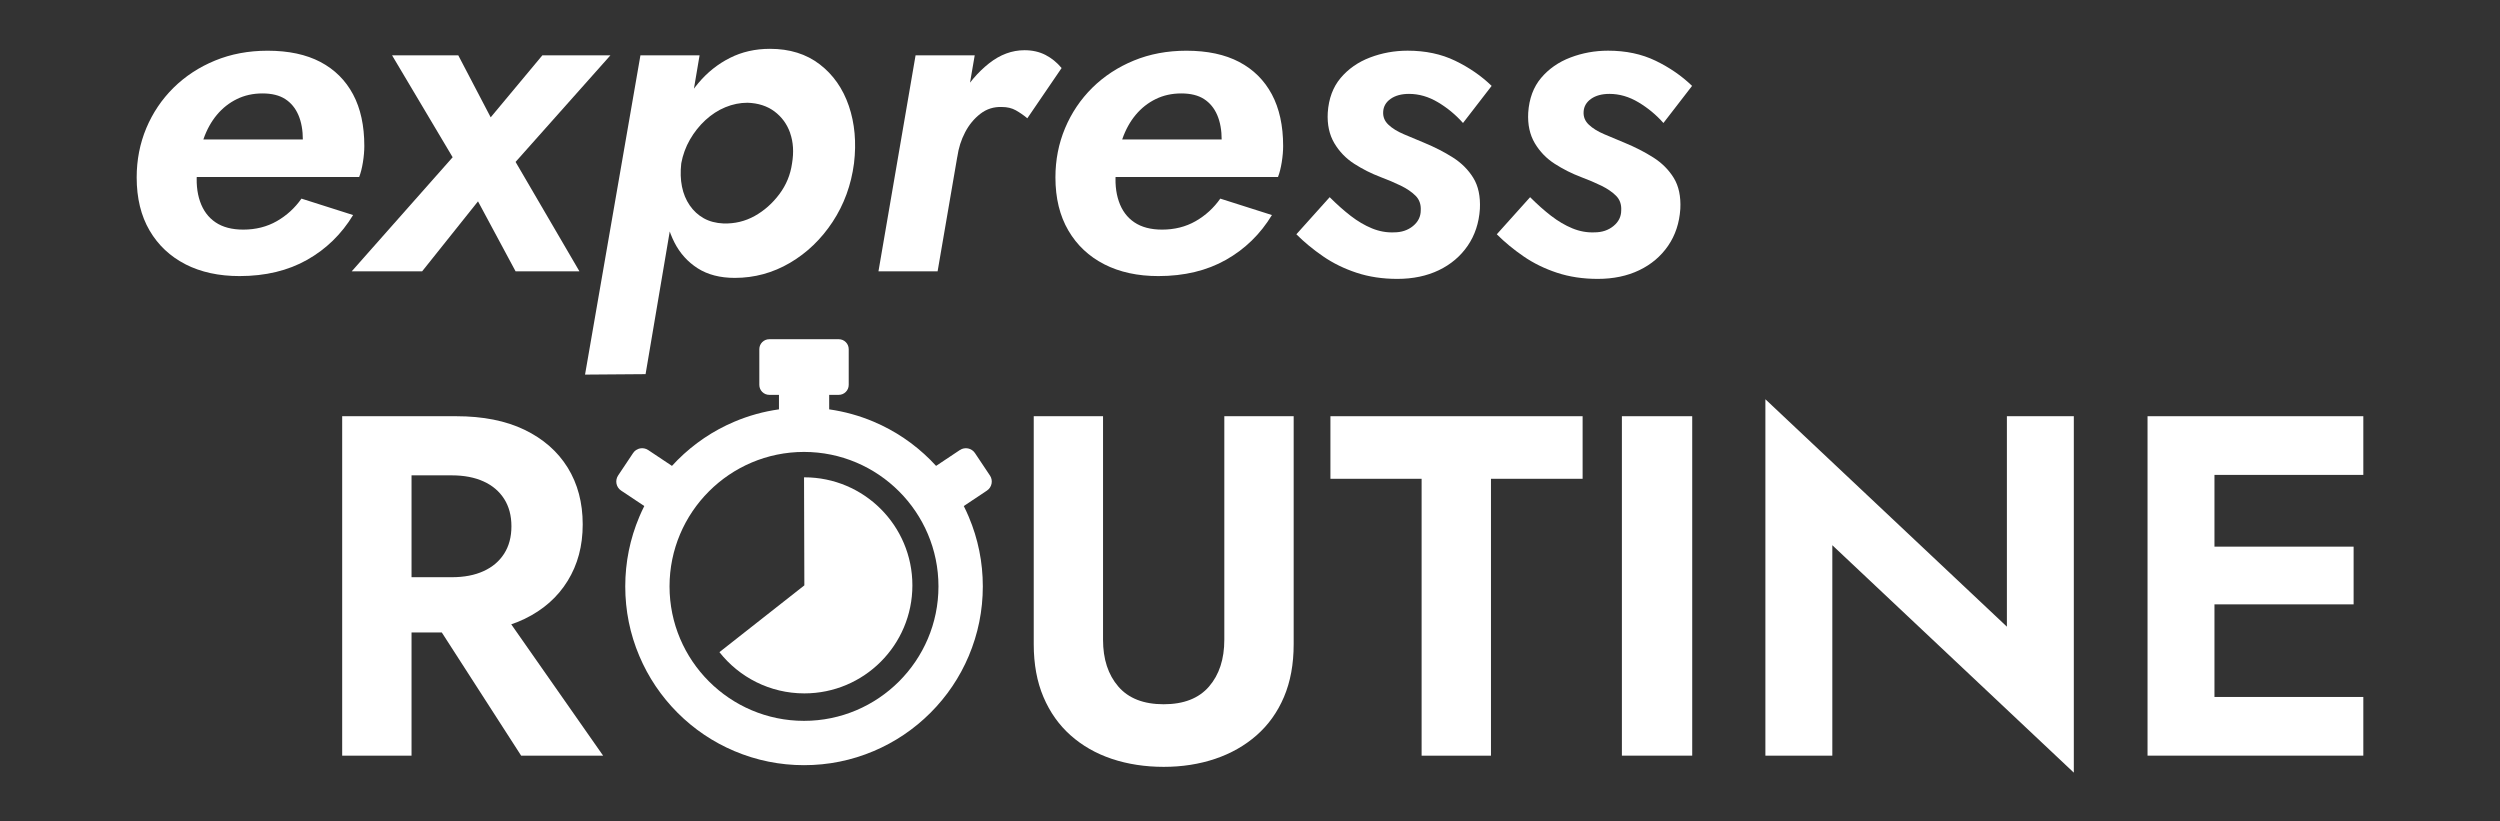 <?xml version="1.0" encoding="UTF-8"?><svg id="Calque_2" xmlns="http://www.w3.org/2000/svg" viewBox="0 0 700 230"><rect x="0" y="0" width="700" height="230" fill="#333333" stroke="none"/><defs><style>.cls-1{fill:#fff;}.cls-2{fill:none;}</style></defs><g id="Calque_1-2"><rect class="cls-2" y="0" width="700" height="230"/><path class="cls-1" d="m51.94,74c-4.29-2.19-7.65-5.34-10.06-9.46-2.41-4.12-3.61-9.07-3.61-14.85,0-4.91.9-9.51,2.69-13.8,1.8-4.29,4.34-8.06,7.62-11.31,3.29-3.24,7.16-5.78,11.63-7.62s9.38-2.76,14.72-2.76c5.87,0,10.8,1.05,14.79,3.15,3.99,2.1,7.03,5.13,9.14,9.07,2.1,3.94,3.15,8.76,3.15,14.46,0,1.4-.13,2.91-.39,4.54-.26,1.62-.61,3-1.05,4.14h-53.37v-10.52h40.36l-4.47,6.05c.44-.87.83-1.84,1.18-2.89.35-1.05.53-2.06.53-3.02,0-2.72-.42-5.04-1.25-6.97-.83-1.93-2.06-3.42-3.68-4.47-1.62-1.05-3.75-1.58-6.38-1.58s-5.02.53-7.16,1.58c-2.15,1.05-4.01,2.52-5.59,4.4-1.58,1.89-2.83,4.14-3.75,6.77s-1.51,5.52-1.77,8.68c-.35,3.33-.09,6.27.79,8.81.88,2.54,2.32,4.49,4.34,5.85,2.01,1.36,4.6,2.04,7.76,2.04,3.5,0,6.64-.79,9.4-2.37,2.76-1.58,5.06-3.68,6.9-6.31l14.46,4.6c-3.24,5.35-7.54,9.53-12.88,12.55-5.35,3.02-11.66,4.54-18.93,4.54-5.78,0-10.82-1.1-15.12-3.29Z"/><path class="cls-1" d="m170.91,15.5l-26.55,29.84,17.88,30.63h-17.88l-10.52-19.59-15.64,19.59h-19.72l28.26-31.94-16.96-28.53h18.54l9.07,17.35,14.46-17.35h19.06Z"/><path class="cls-1" d="m163.81,104.89l15.51-89.39h16.56l-15.12,89.26-16.96.13Zm69.34-42.79c-3.2,4.86-7.19,8.7-11.96,11.5-4.78,2.8-9.93,4.21-15.45,4.21-4.12,0-7.58-.9-10.39-2.69-2.81-1.8-4.97-4.21-6.51-7.23-1.53-3.02-2.52-6.46-2.96-10.32-.44-3.86-.39-7.8.13-11.83.61-4.29,1.73-8.37,3.35-12.23,1.62-3.86,3.68-7.27,6.18-10.25,2.5-2.98,5.43-5.32,8.81-7.03,3.37-1.71,7.12-2.56,11.24-2.56,5.52,0,10.17,1.45,13.93,4.34,3.77,2.89,6.48,6.77,8.15,11.63,1.66,4.86,2.15,10.23,1.45,16.1-.79,6.05-2.78,11.5-5.98,16.37Zm-11.9-24.85c-.88-2.5-2.35-4.51-4.4-6.05-2.06-1.53-4.58-2.34-7.56-2.43-2.1,0-4.16.42-6.18,1.25-2.02.83-3.88,2.04-5.59,3.61-1.71,1.58-3.15,3.4-4.34,5.46-1.18,2.06-1.99,4.27-2.43,6.64-.26,2.37-.2,4.54.2,6.51.39,1.97,1.12,3.73,2.17,5.26,1.05,1.53,2.37,2.74,3.94,3.62,1.58.88,3.42,1.36,5.52,1.45,3.15.09,6.07-.61,8.74-2.1,2.67-1.49,4.97-3.53,6.9-6.11,1.93-2.58,3.11-5.46,3.55-8.61.53-3.16.35-5.98-.53-8.48Z"/><path class="cls-1" d="m262.53,75.97h-16.56l10.39-60.47h16.56l-10.39,60.47Zm21.89-45.09c-1.1-.61-2.39-.92-3.88-.92-2.28-.09-4.29.55-6.05,1.91-1.75,1.36-3.18,3.09-4.27,5.19-1.1,2.1-1.82,4.38-2.17,6.84l-3.68-4.86c.79-4.12,2.3-8.08,4.54-11.9s4.91-6.94,8.02-9.4c3.11-2.45,6.42-3.68,9.93-3.68,2.19,0,4.14.44,5.85,1.31,1.71.88,3.22,2.1,4.54,3.68l-9.6,14.07c-1.05-.88-2.13-1.62-3.22-2.23Z"/><path class="cls-1" d="m309.2,74c-4.3-2.19-7.65-5.34-10.06-9.46-2.41-4.12-3.62-9.07-3.62-14.85,0-4.91.9-9.51,2.7-13.8,1.8-4.29,4.34-8.06,7.62-11.31,3.29-3.24,7.16-5.78,11.63-7.62,4.47-1.84,9.38-2.76,14.72-2.76,5.87,0,10.8,1.05,14.79,3.15,3.99,2.1,7.03,5.13,9.14,9.07,2.1,3.94,3.16,8.76,3.16,14.46,0,1.4-.13,2.91-.39,4.54-.26,1.62-.61,3-1.05,4.14h-53.37v-10.52h40.36l-4.47,6.05c.44-.87.83-1.84,1.18-2.89.35-1.05.53-2.06.53-3.02,0-2.72-.42-5.04-1.25-6.97-.83-1.93-2.06-3.42-3.68-4.47-1.62-1.05-3.75-1.58-6.38-1.58s-5.02.53-7.16,1.58c-2.15,1.05-4.01,2.52-5.59,4.4-1.58,1.89-2.83,4.14-3.75,6.77s-1.51,5.52-1.77,8.68c-.35,3.33-.09,6.27.79,8.81.87,2.54,2.32,4.49,4.34,5.85,2.02,1.36,4.6,2.04,7.76,2.04,3.5,0,6.64-.79,9.4-2.37s5.06-3.68,6.9-6.31l14.46,4.6c-3.24,5.35-7.54,9.53-12.88,12.55-5.35,3.02-11.66,4.54-18.93,4.54-5.78,0-10.82-1.1-15.12-3.29Z"/><path class="cls-1" d="m378.22,60.46c1.93,1.49,3.9,2.65,5.92,3.48,2.02.83,4.08,1.21,6.18,1.12,2.1,0,3.88-.59,5.32-1.77s2.17-2.65,2.17-4.4c.09-1.66-.39-3.02-1.45-4.08s-2.43-1.99-4.14-2.83c-1.71-.83-3.62-1.64-5.72-2.43-2.54-.96-4.97-2.19-7.3-3.68-2.32-1.49-4.19-3.42-5.59-5.78-1.4-2.37-2.02-5.21-1.84-8.54.26-3.94,1.47-7.19,3.62-9.73,2.15-2.54,4.88-4.45,8.22-5.72,3.33-1.27,6.84-1.91,10.52-1.91,5,0,9.44.94,13.34,2.83,3.9,1.89,7.3,4.23,10.19,7.03l-8.02,10.39c-2.02-2.28-4.34-4.21-6.97-5.78-2.63-1.58-5.35-2.37-8.15-2.37-2.1,0-3.81.46-5.13,1.38s-2.02,2.13-2.1,3.62c-.09,1.4.39,2.61,1.45,3.61,1.05,1.01,2.5,1.91,4.34,2.69,1.84.79,3.72,1.58,5.65,2.37,2.98,1.23,5.67,2.61,8.08,4.14,2.41,1.53,4.32,3.44,5.72,5.72,1.4,2.28,2.01,5.17,1.84,8.68-.26,3.94-1.4,7.38-3.42,10.32-2.02,2.94-4.71,5.22-8.08,6.84-3.37,1.62-7.25,2.43-11.63,2.43-4.12,0-7.91-.57-11.37-1.71-3.46-1.14-6.6-2.67-9.4-4.6-2.81-1.93-5.3-3.99-7.49-6.18l9.33-10.39c2.02,2.02,3.99,3.77,5.92,5.26Z"/><path class="cls-1" d="m434.35,60.46c1.93,1.49,3.9,2.65,5.92,3.48,2.01.83,4.08,1.21,6.18,1.12,2.1,0,3.88-.59,5.32-1.77,1.45-1.18,2.17-2.65,2.17-4.4.09-1.66-.39-3.02-1.45-4.08-1.05-1.05-2.43-1.99-4.14-2.83-1.71-.83-3.61-1.64-5.72-2.43-2.54-.96-4.97-2.19-7.3-3.68-2.32-1.49-4.19-3.42-5.59-5.78-1.4-2.37-2.02-5.21-1.84-8.54.26-3.94,1.47-7.19,3.61-9.73,2.15-2.54,4.88-4.45,8.22-5.72,3.33-1.27,6.84-1.91,10.52-1.91,5,0,9.44.94,13.34,2.83,3.9,1.89,7.3,4.23,10.19,7.03l-8.02,10.39c-2.02-2.28-4.34-4.21-6.97-5.78-2.63-1.58-5.35-2.37-8.15-2.37-2.1,0-3.81.46-5.13,1.38-1.31.92-2.02,2.13-2.1,3.62-.09,1.4.39,2.61,1.45,3.61,1.05,1.01,2.5,1.91,4.34,2.69,1.84.79,3.72,1.58,5.65,2.37,2.98,1.23,5.67,2.61,8.08,4.14,2.41,1.53,4.32,3.44,5.72,5.72,1.4,2.28,2.02,5.17,1.84,8.68-.26,3.94-1.4,7.38-3.42,10.32-2.02,2.94-4.71,5.22-8.08,6.84-3.37,1.62-7.25,2.43-11.63,2.43-4.12,0-7.91-.57-11.37-1.71-3.46-1.14-6.6-2.67-9.4-4.6-2.81-1.93-5.3-3.99-7.49-6.18l9.33-10.39c2.02,2.02,3.99,3.77,5.92,5.26Z"/><path class="cls-1" d="m115.23,116.54v95.04h-19.42v-95.04h19.42Zm-7.6,0h20.1c7.51,0,13.89,1.27,19.14,3.8,5.25,2.54,9.28,6.07,12.08,10.59,2.8,4.53,4.21,9.82,4.21,15.89s-1.4,11.25-4.21,15.82c-2.81,4.57-6.84,8.13-12.08,10.66-5.25,2.54-11.63,3.8-19.14,3.8h-20.1v-15.48h18.87c3.44,0,6.4-.56,8.89-1.7,2.49-1.13,4.41-2.76,5.77-4.89,1.36-2.13,2.04-4.68,2.04-7.67s-.68-5.54-2.04-7.67c-1.36-2.13-3.28-3.76-5.77-4.89-2.49-1.13-5.45-1.7-8.89-1.7h-18.87v-16.56Zm30.28,50.78l30.96,44.26h-22.95l-28.51-44.26h20.5Z"/><path class="cls-1" d="m308.85,116.54v62.59c0,5.43,1.43,9.8,4.28,13.1,2.85,3.31,7.08,4.96,12.7,4.96s9.84-1.65,12.7-4.96c2.85-3.3,4.28-7.67,4.28-13.1v-62.59h19.42v63.82c0,5.61-.91,10.55-2.72,14.8-1.81,4.26-4.37,7.83-7.67,10.73-3.31,2.9-7.17,5.09-11.61,6.59-4.44,1.49-9.23,2.24-14.39,2.24s-10.09-.75-14.53-2.24c-4.44-1.49-8.28-3.69-11.54-6.59-3.26-2.9-5.79-6.47-7.6-10.73-1.81-4.25-2.72-9.19-2.72-14.8v-63.82h19.42Z"/><path class="cls-1" d="m372.53,116.54h70.6v17.52h-25.66v77.53h-19.42v-77.53h-25.53v-17.52Z"/><path class="cls-1" d="m473.82,116.54v95.04h-19.69v-95.04h19.69Z"/><path class="cls-1" d="m580.67,116.54v99.8l-67.62-63.68v58.93h-18.74v-99.8l67.62,63.68v-58.93h18.74Z"/><path class="cls-1" d="m620.05,116.54v95.04h-18.74v-95.04h18.74Zm-6.25,0h47.93v16.43h-47.93v-16.43Zm0,36.52h45.21v16.16h-45.21v-16.16Zm0,42.09h47.93v16.43h-47.93v-16.43Z"/><path class="cls-1" d="m225.22,133.65s-.06,0-.09,0l.09,30.25-23.78,18.7c5.54,7.03,14.13,11.55,23.78,11.55,16.71,0,30.25-13.54,30.25-30.25s-13.54-30.25-30.25-30.25Z"/><path class="cls-1" d="m277.18,133.14l-4.19-6.28c-.93-1.4-2.83-1.78-4.23-.85l-6.66,4.44c-.51-.56-1.04-1.12-1.58-1.66-4.6-4.59-9.95-8.2-15.91-10.72-4-1.69-8.17-2.84-12.44-3.45v-4.06h2.68c1.54,0,2.79-1.25,2.79-2.79v-10c0-1.54-1.25-2.79-2.79-2.79h-19.45c-1.54,0-2.79,1.25-2.79,2.79v10c0,1.54,1.25,2.79,2.79,2.79h2.71v4.06c-4.28.6-8.46,1.75-12.47,3.45-5.96,2.52-11.31,6.13-15.91,10.72-.54.54-1.07,1.09-1.58,1.66l-6.66-4.44c-1.4-.93-3.3-.56-4.23.85l-4.19,6.28c-.93,1.4-.56,3.3.85,4.23l6.48,4.32c-.5.99-.96,1.99-1.39,3.01-2.61,6.18-3.94,12.73-3.94,19.49s1.32,13.31,3.94,19.49c2.52,5.96,6.13,11.31,10.72,15.91,4.6,4.6,9.95,8.2,15.91,10.72,6.18,2.61,12.73,3.94,19.49,3.94s13.31-1.32,19.49-3.94c5.96-2.52,11.31-6.13,15.91-10.72,4.6-4.6,8.2-9.95,10.72-15.91,2.61-6.18,3.94-12.73,3.94-19.49s-1.32-13.31-3.94-19.49c-.43-1.02-.9-2.03-1.39-3.01l6.48-4.32c1.4-.93,1.78-2.83.85-4.23Zm-52.06,68.7c-20.76,0-37.65-16.89-37.65-37.65s16.89-37.65,37.65-37.65,37.65,16.89,37.65,37.65-16.89,37.65-37.65,37.65Z"/></g></svg>